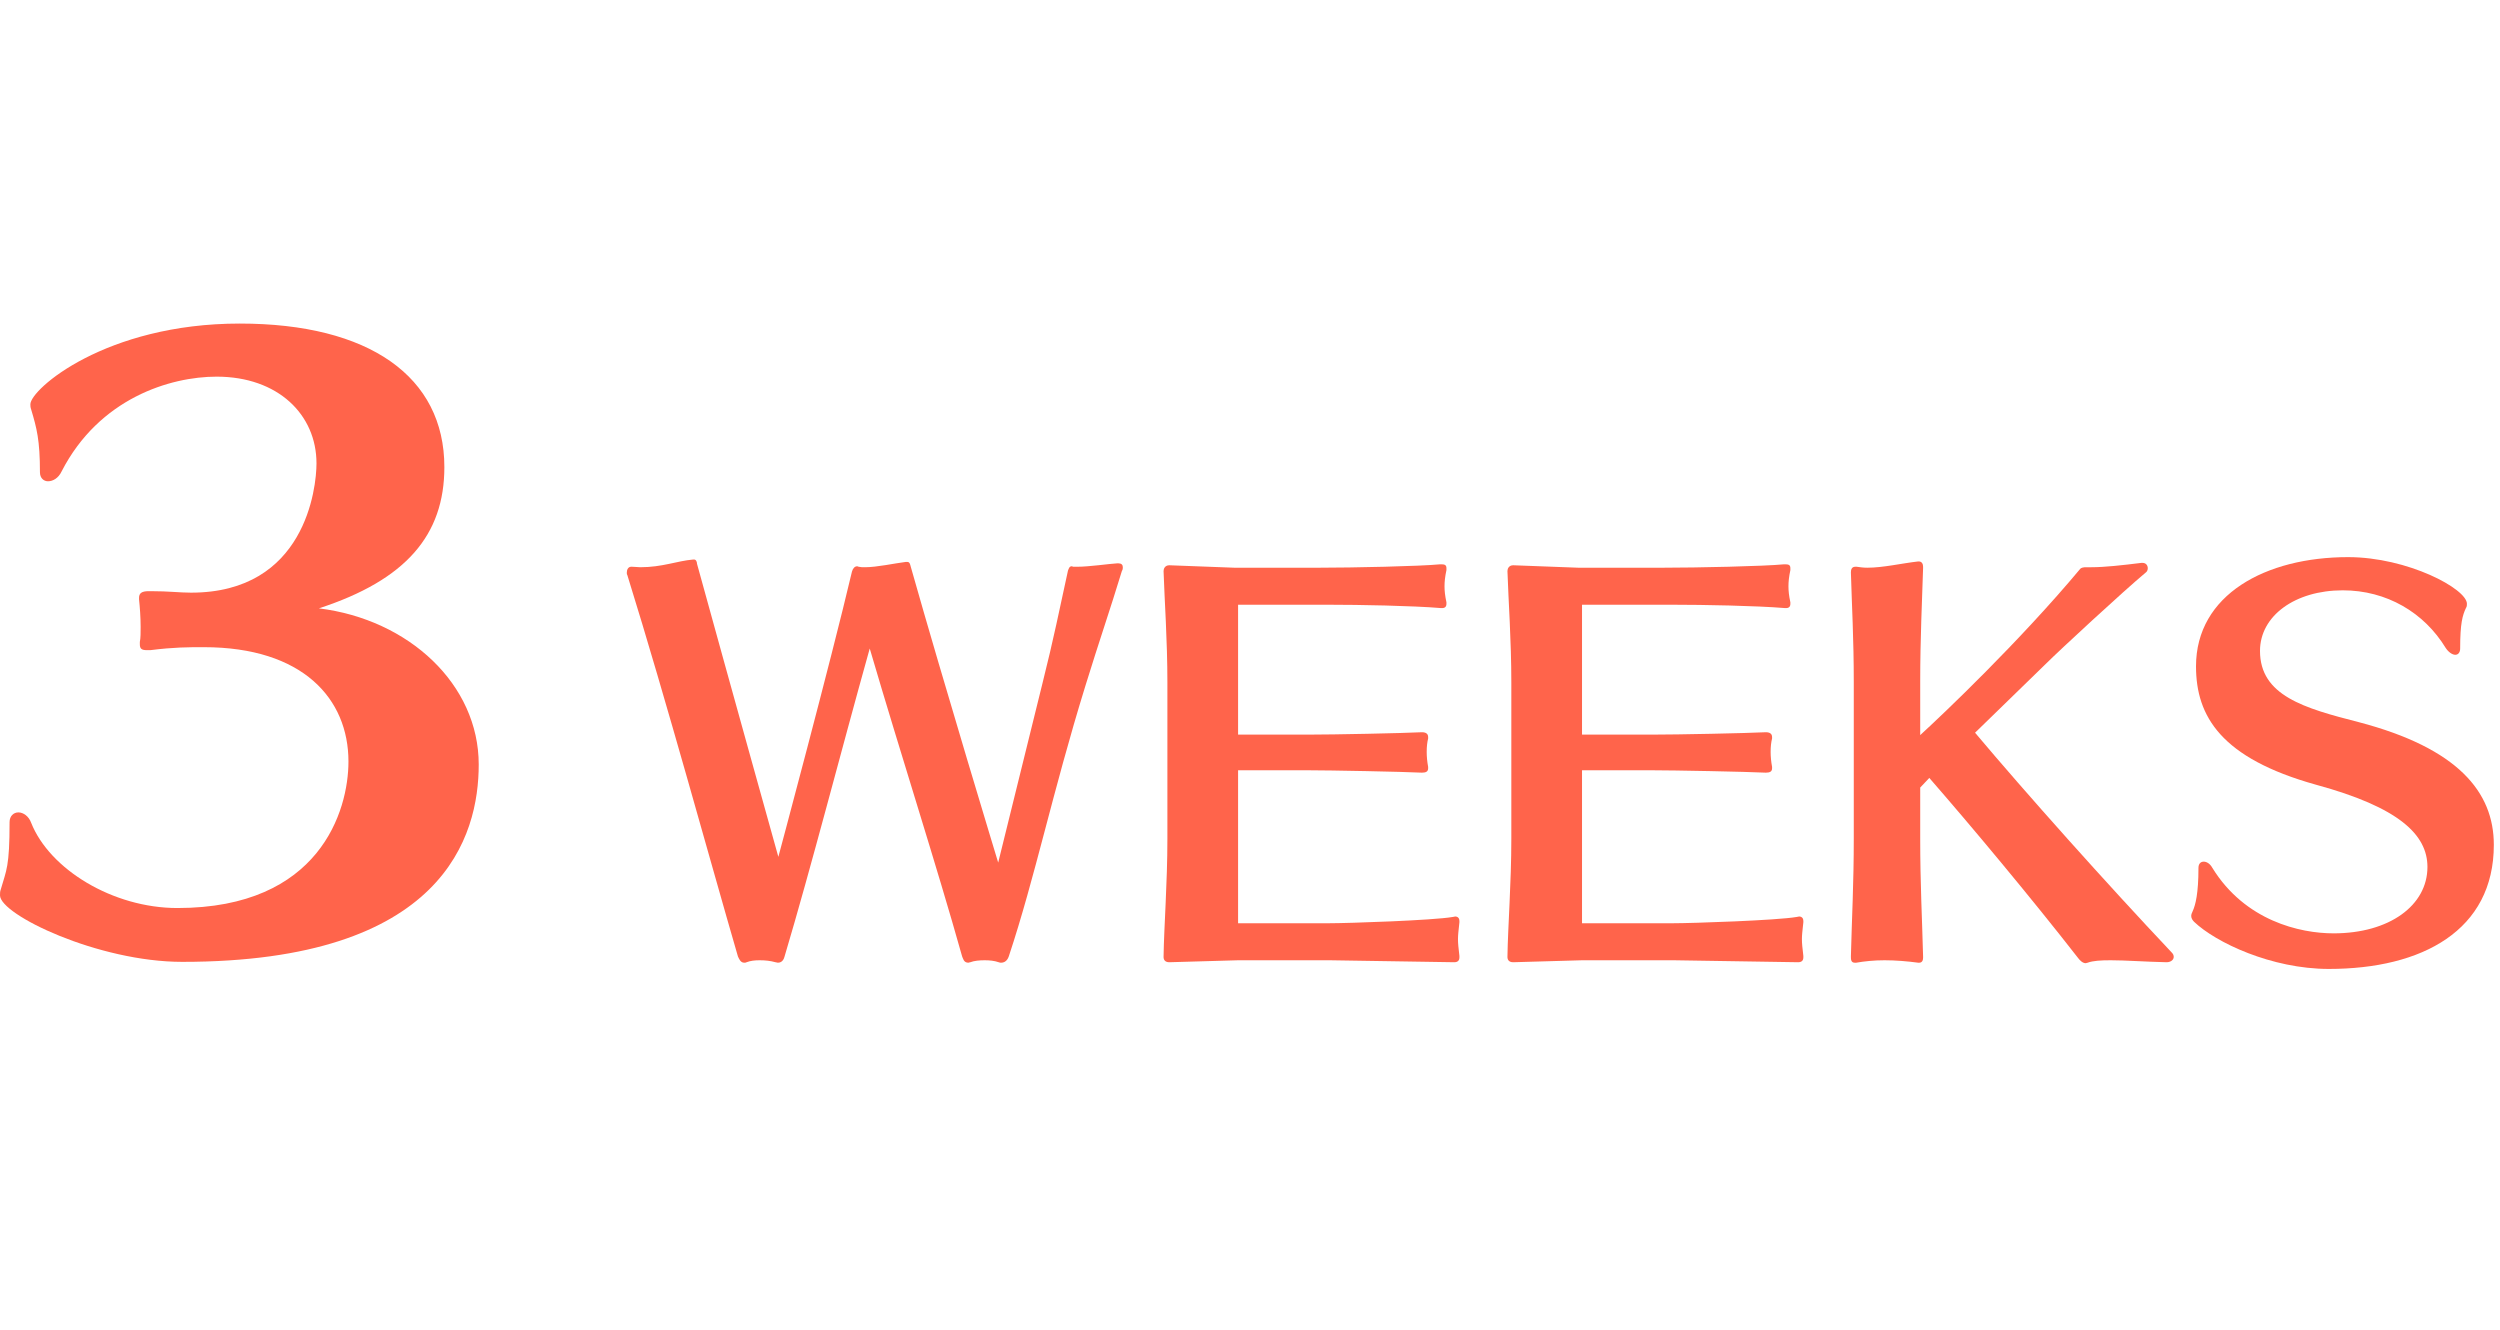 <svg width="47" height="25" viewBox="0 0 47 25" fill="none" xmlns="http://www.w3.org/2000/svg">
<path d="M46.884 15.883C46.884 17.492 45.536 18.216 43.782 18.216C42.705 18.216 41.656 17.719 41.249 17.33C41.222 17.302 41.195 17.266 41.195 17.221C41.195 17.194 41.204 17.167 41.222 17.131C41.276 17.013 41.331 16.796 41.331 16.317C41.331 16.235 41.376 16.199 41.43 16.199C41.484 16.199 41.548 16.235 41.593 16.317C42.208 17.312 43.239 17.547 43.872 17.547C44.921 17.547 45.636 17.022 45.636 16.299C45.636 15.693 45.102 15.177 43.538 14.752C41.756 14.254 41.285 13.467 41.285 12.527C41.285 11.179 42.597 10.474 44.144 10.474C45.265 10.474 46.378 11.071 46.378 11.351C46.378 11.378 46.378 11.405 46.359 11.432C46.296 11.568 46.251 11.713 46.251 12.192C46.251 12.264 46.215 12.31 46.16 12.31C46.106 12.31 46.034 12.264 45.98 12.183C45.573 11.514 44.867 11.098 44.044 11.098C43.148 11.098 42.488 11.577 42.488 12.237C42.488 13.079 43.32 13.314 44.343 13.576C46.206 14.065 46.884 14.887 46.884 15.883Z" fill="#FF644B"/>
<path d="M40.83 17.909C40.857 17.936 40.866 17.963 40.866 17.99C40.866 18.044 40.812 18.09 40.731 18.09C40.324 18.081 39.962 18.053 39.681 18.053C39.491 18.053 39.347 18.062 39.247 18.099C39.238 18.099 39.22 18.108 39.211 18.108C39.148 18.108 39.093 18.044 39.066 18.008C38.171 16.86 37.067 15.539 36.271 14.625L36.1 14.806V15.756C36.1 16.624 36.136 17.267 36.154 17.981C36.154 17.99 36.154 17.999 36.154 18.008C36.154 18.053 36.136 18.099 36.081 18.099C36.072 18.099 36.072 18.099 36.063 18.099C35.864 18.072 35.638 18.053 35.43 18.053C35.231 18.053 35.05 18.072 34.897 18.099C34.888 18.099 34.879 18.099 34.87 18.099C34.797 18.099 34.797 18.035 34.797 17.981C34.815 17.248 34.851 16.624 34.851 15.756V12.825C34.851 12.011 34.815 11.396 34.797 10.763C34.797 10.718 34.806 10.655 34.879 10.655C34.888 10.655 34.897 10.655 34.906 10.655C34.969 10.664 35.032 10.673 35.105 10.673C35.403 10.673 35.747 10.591 36.063 10.555H36.072C36.136 10.555 36.154 10.609 36.154 10.655C36.154 10.664 36.154 10.673 36.154 10.682C36.136 11.279 36.1 12.002 36.1 12.816V13.82C36.525 13.431 37.963 12.066 39.111 10.691C39.13 10.673 39.175 10.664 39.193 10.664C39.229 10.664 39.274 10.664 39.32 10.664C39.564 10.664 39.898 10.627 40.26 10.582C40.269 10.582 40.278 10.582 40.278 10.582C40.351 10.582 40.378 10.637 40.378 10.682C40.378 10.709 40.369 10.736 40.351 10.754C39.907 11.125 38.714 12.229 38.46 12.482L37.131 13.775C38.09 14.915 39.6 16.606 40.83 17.909Z" fill="#FF644B"/>
<path d="M33.903 17.972C33.903 17.981 33.903 17.99 33.903 17.999C33.903 18.062 33.867 18.09 33.803 18.09L31.47 18.053H29.742L28.449 18.09C28.367 18.09 28.34 18.044 28.34 17.99C28.349 17.402 28.413 16.615 28.413 15.765V12.834C28.413 12.029 28.358 11.288 28.34 10.736C28.34 10.691 28.367 10.627 28.449 10.627L29.67 10.673H31.271C31.895 10.673 33.161 10.646 33.541 10.609C33.55 10.609 33.559 10.609 33.568 10.609C33.632 10.609 33.659 10.627 33.659 10.682C33.659 10.691 33.659 10.709 33.659 10.718C33.632 10.845 33.623 10.935 33.623 11.025C33.623 11.107 33.632 11.197 33.659 11.324C33.659 11.333 33.659 11.342 33.659 11.351C33.659 11.405 33.632 11.432 33.577 11.432C33.568 11.432 33.568 11.432 33.559 11.432C33.017 11.387 32.013 11.369 31.452 11.369H29.742V13.811H31.045C31.551 13.811 32.836 13.784 33.197 13.766C33.27 13.766 33.315 13.793 33.315 13.857C33.315 13.866 33.315 13.875 33.315 13.884C33.297 13.956 33.288 14.037 33.288 14.137C33.288 14.227 33.297 14.318 33.315 14.417C33.315 14.426 33.315 14.435 33.315 14.444C33.315 14.508 33.27 14.526 33.197 14.526C32.836 14.508 31.47 14.481 31.045 14.481H29.742V17.357H31.452C31.814 17.357 33.414 17.303 33.776 17.239C33.794 17.239 33.812 17.23 33.822 17.23C33.876 17.23 33.903 17.266 33.903 17.312C33.903 17.321 33.903 17.33 33.903 17.339C33.885 17.502 33.876 17.583 33.876 17.655C33.876 17.737 33.885 17.818 33.903 17.972Z" fill="#FF644B"/>
<path d="M27.437 17.972C27.437 17.981 27.437 17.99 27.437 17.999C27.437 18.062 27.401 18.09 27.338 18.09L25.004 18.053H23.276L21.983 18.09C21.902 18.09 21.875 18.044 21.875 17.99C21.884 17.402 21.947 16.615 21.947 15.765V12.834C21.947 12.029 21.893 11.288 21.875 10.736C21.875 10.691 21.902 10.627 21.983 10.627L23.204 10.673H24.805C25.429 10.673 26.695 10.646 27.075 10.609C27.084 10.609 27.093 10.609 27.102 10.609C27.166 10.609 27.193 10.627 27.193 10.682C27.193 10.691 27.193 10.709 27.193 10.718C27.166 10.845 27.157 10.935 27.157 11.025C27.157 11.107 27.166 11.197 27.193 11.324C27.193 11.333 27.193 11.342 27.193 11.351C27.193 11.405 27.166 11.432 27.111 11.432C27.102 11.432 27.102 11.432 27.093 11.432C26.551 11.387 25.547 11.369 24.986 11.369H23.276V13.811H24.579C25.085 13.811 26.37 13.784 26.732 13.766C26.804 13.766 26.849 13.793 26.849 13.857C26.849 13.866 26.849 13.875 26.849 13.884C26.831 13.956 26.822 14.037 26.822 14.137C26.822 14.227 26.831 14.318 26.849 14.417C26.849 14.426 26.849 14.435 26.849 14.444C26.849 14.508 26.804 14.526 26.732 14.526C26.37 14.508 25.004 14.481 24.579 14.481H23.276V17.357H24.986C25.348 17.357 26.949 17.303 27.311 17.239C27.329 17.239 27.347 17.23 27.356 17.23C27.41 17.23 27.437 17.266 27.437 17.312C27.437 17.321 27.437 17.33 27.437 17.339C27.419 17.502 27.41 17.583 27.41 17.655C27.41 17.737 27.419 17.818 27.437 17.972Z" fill="#FF644B"/>
<path d="M21.091 10.736C20.874 11.451 20.666 12.048 20.404 12.898C19.779 14.924 19.463 16.48 18.965 17.981C18.956 18.008 18.92 18.099 18.821 18.099C18.812 18.099 18.794 18.099 18.775 18.09C18.694 18.062 18.604 18.053 18.513 18.053C18.414 18.053 18.314 18.062 18.242 18.09C18.224 18.09 18.215 18.099 18.206 18.099C18.115 18.099 18.106 18.017 18.088 17.981C17.609 16.272 16.948 14.227 16.351 12.192C15.809 14.128 15.257 16.281 14.75 17.981C14.741 18.017 14.714 18.099 14.624 18.099C14.606 18.099 14.597 18.09 14.579 18.09C14.479 18.062 14.38 18.053 14.28 18.053C14.19 18.053 14.108 18.062 14.036 18.09C14.018 18.099 14.009 18.099 13.991 18.099C13.918 18.099 13.891 18.017 13.873 17.981C13.339 16.145 12.543 13.223 11.793 10.809C11.784 10.799 11.784 10.781 11.784 10.763C11.784 10.709 11.811 10.655 11.865 10.655C11.874 10.655 11.874 10.655 11.883 10.655C11.938 10.655 11.992 10.664 12.037 10.664C12.453 10.664 12.724 10.546 13.032 10.519C13.041 10.519 13.041 10.519 13.05 10.519C13.086 10.519 13.104 10.564 13.104 10.6C13.719 12.835 14.633 16.109 14.633 16.109C14.633 16.109 15.619 12.437 16.017 10.745C16.035 10.682 16.071 10.646 16.116 10.646C16.125 10.646 16.134 10.655 16.143 10.655C16.18 10.664 16.216 10.664 16.261 10.664C16.487 10.664 16.813 10.591 17.03 10.564C17.039 10.564 17.048 10.564 17.057 10.564C17.102 10.564 17.111 10.61 17.12 10.646C17.744 12.853 18.766 16.217 18.766 16.217L19.599 12.844C19.806 12.021 19.924 11.433 20.078 10.727C20.096 10.682 20.105 10.646 20.15 10.646C20.159 10.646 20.168 10.655 20.177 10.655C20.204 10.655 20.223 10.655 20.25 10.655C20.476 10.655 20.847 10.6 21 10.591C21.009 10.591 21.018 10.591 21.028 10.591C21.082 10.591 21.109 10.618 21.109 10.664C21.109 10.682 21.109 10.709 21.091 10.736Z" fill="#FF644B"/>
<path d="M9 14.373C9 15.708 8.354 18.083 3.426 18.083C1.848 18.083 0 17.198 0 16.832C0 16.79 0 16.762 0.015 16.72C0.12 16.355 0.18 16.299 0.18 15.455C0.18 15.343 0.255 15.273 0.346 15.273C0.436 15.273 0.541 15.343 0.586 15.469C0.932 16.341 2.119 17.071 3.336 17.071C6.01 17.071 6.551 15.245 6.551 14.317C6.551 13.137 5.694 12.167 3.831 12.167C3.531 12.167 3.275 12.167 2.825 12.223C2.795 12.223 2.78 12.223 2.765 12.223C2.659 12.223 2.629 12.195 2.629 12.111C2.629 12.097 2.629 12.083 2.629 12.069C2.644 11.999 2.644 11.886 2.644 11.788C2.644 11.605 2.629 11.409 2.614 11.268C2.614 11.254 2.614 11.24 2.614 11.24C2.614 11.156 2.659 11.114 2.795 11.114C2.81 11.114 2.825 11.114 2.84 11.114C3.17 11.114 3.381 11.142 3.591 11.142C5.74 11.142 5.95 9.174 5.95 8.711C5.95 7.797 5.229 7.081 4.072 7.081C3.2 7.081 1.863 7.488 1.157 8.865C1.097 8.992 0.992 9.048 0.902 9.048C0.826 9.048 0.751 8.992 0.751 8.879C0.751 8.275 0.691 8.05 0.586 7.699C0.571 7.657 0.571 7.629 0.571 7.601C0.571 7.32 1.983 6.083 4.508 6.083C6.942 6.083 8.354 7.081 8.354 8.781C8.354 10.06 7.633 10.903 5.995 11.437C7.693 11.647 9 12.87 9 14.373Z" fill="#FF644B"/>
</svg>
